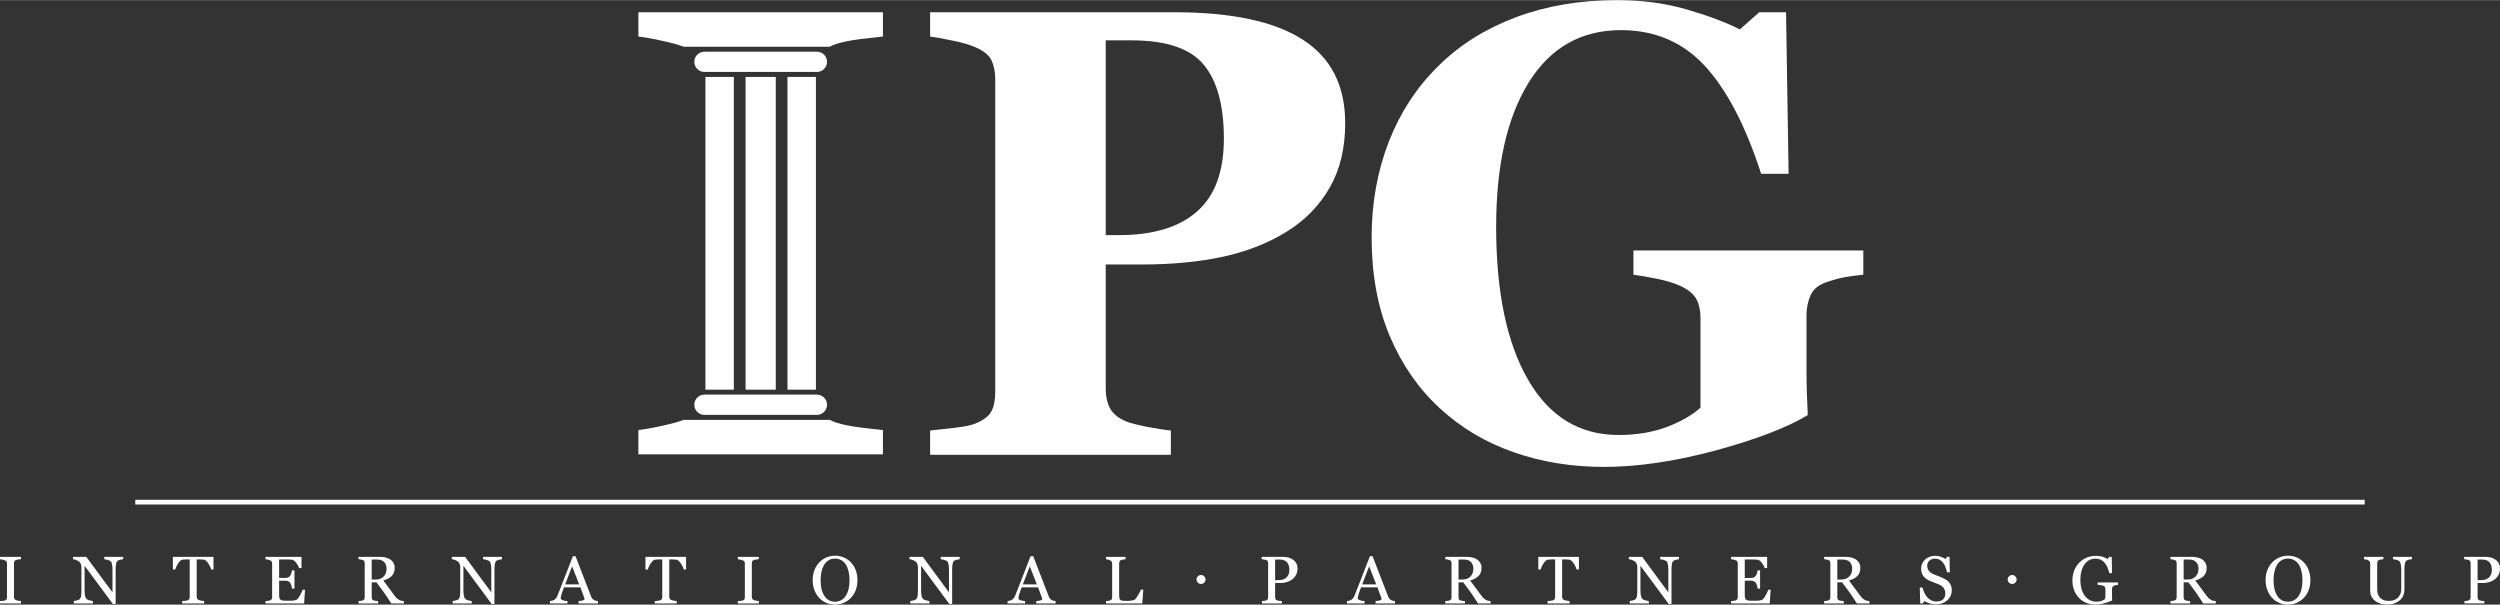 <?xml version="1.0" encoding="UTF-8"?> <svg xmlns="http://www.w3.org/2000/svg" xmlns:xlink="http://www.w3.org/1999/xlink" xmlns:xodm="http://www.corel.com/coreldraw/odm/2003" xml:space="preserve" width="1571px" height="380px" version="1.1" style="shape-rendering:geometricPrecision; text-rendering:geometricPrecision; image-rendering:optimizeQuality; fill-rule:evenodd; clip-rule:evenodd" viewBox="0 0 1571.01 379.84"><rect x="0" y="0" width="1571.01" height="379.84" fill="#333333" stroke="none"/> <defs> <style type="text/css"> .str0 {stroke:white;stroke-width:2.95;stroke-miterlimit:22.926} .fil2 {fill:none} .fil1 {fill:white} .fil0 {fill:white;fill-rule:nonzero} </style> </defs> <g id="Layer_x0020_1">  <g id="_2426039056272"> <path class="fil0" d="M845.32 77.24c0,15.72 -3.21,29.23 -9.7,40.53 -6.48,11.31 -15.38,20.47 -26.81,27.56 -11.77,7.36 -25.22,12.64 -40.27,15.91 -15.11,3.28 -32.1,4.89 -50.96,4.89l-22.74 0 0 78.11c0,4.68 0.87,8.76 2.68,12.24 1.81,3.41 5.22,6.22 10.23,8.29 2.68,1.07 6.96,2.14 12.91,3.35 5.95,1.13 11.03,1.94 15.11,2.34l0 15.25 -151.28 0 0 -15.25c3.81,-0.4 8.83,-0.94 15.18,-1.67 6.29,-0.74 10.64,-1.61 13.18,-2.68 5.08,-2.07 8.49,-4.61 10.1,-7.62 1.67,-3.01 2.47,-7.16 2.47,-12.51l0 -196.22c0,-4.62 -0.8,-8.56 -2.34,-11.91 -1.6,-3.34 -5.01,-6.08 -10.23,-8.29 -3.68,-1.61 -8.56,-3.01 -14.65,-4.21 -6.15,-1.27 -10.7,-2.08 -13.71,-2.48l0 -15.25 153.56 0c35.98,0 62.8,5.76 80.59,17.19 17.79,11.44 26.68,28.89 26.68,52.43zm-76.24 9.9c0,-20.93 -4.21,-36.51 -12.71,-46.61 -8.42,-10.17 -23.54,-15.25 -45.21,-15.25l-16.32 0 0 122.39 8.3 0c21.53,0 37.85,-4.95 49.09,-14.85 11.23,-9.9 16.85,-25.08 16.85,-45.68z"></path> <path class="fil0" d="M1170.92 172.55c-4.08,0.4 -7.63,0.87 -10.77,1.4 -3.14,0.47 -7.09,1.54 -11.77,3.08 -5.42,1.74 -8.89,4.55 -10.63,8.43 -1.67,3.94 -2.54,8.09 -2.54,12.37l0 32.37c0,6.55 0.06,11.77 0.2,15.78 0.13,4.01 0.33,8.9 0.6,14.78 -13.04,7.89 -32.37,15.25 -57.85,22.21 -25.55,6.88 -48.96,10.36 -70.36,10.36 -20.13,0 -38.99,-3.08 -56.58,-9.23 -17.65,-6.15 -33.1,-15.31 -46.41,-27.62 -13.31,-12.17 -23.81,-27.29 -31.44,-45.28 -7.62,-18.05 -11.43,-38.72 -11.43,-61.99 0,-21.67 3.61,-41.74 10.77,-60.19 7.22,-18.46 17.58,-34.31 31.16,-47.62 13.31,-13.24 29.56,-23.41 48.69,-30.63 19.13,-7.16 40.33,-10.77 63.6,-10.77 15.79,0 30.43,1.94 43.87,5.88 13.45,3.88 24.55,8.1 33.31,12.51l12.17 -10.77 16.85 0 1.61 101.53 -17.25 0c-9.9,-30.57 -21.81,-53.24 -35.65,-68.09 -13.78,-14.78 -31.3,-22.2 -52.43,-22.2 -25.02,0 -44.35,10.97 -57.99,32.9 -13.64,22.01 -20.46,52.24 -20.46,90.76 0,40.93 6.68,72.9 20.06,96.04 13.38,23.14 32.3,34.71 56.85,34.71 11.5,0 21.73,-1.74 30.63,-5.15 8.96,-3.48 15.92,-7.49 20.86,-12.04l0 -56.38c0,-4.68 -0.86,-8.63 -2.54,-11.77 -1.74,-3.21 -5.08,-6.02 -10.16,-8.36 -3.95,-1.81 -8.83,-3.28 -14.72,-4.48 -5.88,-1.21 -10.76,-2.01 -14.71,-2.54l0 -15.25 144.46 0 0 15.25z"></path> <path class="fil1" d="M442.67 32.4l70.67 0c3.51,0 6.37,2.86 6.37,6.37l0 0c0,3.5 -2.86,6.37 -6.37,6.37l-70.67 0c-3.5,0 -6.37,-2.87 -6.37,-6.37l0 0c0,-3.51 2.87,-6.37 6.37,-6.37zm0 228.24l70.67 0c3.51,0 6.37,-2.87 6.37,-6.37l0 0c0,-3.51 -2.86,-6.37 -6.37,-6.37l-70.67 0c-3.5,0 -6.37,2.86 -6.37,6.37l0 0c0,3.5 2.87,6.37 6.37,6.37zm0.63 -114.12l0 -96.76c0,-0.51 -0.01,-1.01 -0.04,-1.5l17.89 0 0 98.26 0 98.26 -17.89 0c0.03,-0.5 0.04,-1 0.04,-1.5l0 -96.76zm25.22 98.26l18.98 0 0 -98.26 0 -98.26 -18.98 0 0 98.26 0 98.26zm26.34 0l17.86 0 0 -98.26 0 -98.26 -17.86 0 0 98.26 0 98.26zm-65.25 18.98c-3.03,1.17 -7.25,2.35 -12.66,3.53 -6.09,1.4 -11.37,2.34 -15.79,2.87l0 15.25 153.69 0 0 -15.25c-3.88,-0.4 -8.76,-0.93 -14.64,-1.67 -5.82,-0.73 -10.77,-1.74 -14.79,-3.01 -1.46,-0.5 -2.79,-1.07 -3.97,-1.72l-91.84 0zm0 -234.48c-3.03,-1.18 -7.25,-2.36 -12.66,-3.53 -6.09,-1.41 -11.37,-2.34 -15.79,-2.88l0 -15.25 153.69 0 0 15.25c-3.88,0.4 -8.76,0.94 -14.64,1.67 -5.82,0.74 -10.77,1.74 -14.79,3.01 -1.46,0.51 -2.79,1.08 -3.97,1.73l-91.84 0z"></path> </g> <g id="_2426039055504"> <path class="fil0" d="M13.18 379.12l-13.18 0 0 -1.48c0.37,-0.02 0.91,-0.07 1.61,-0.12 0.7,-0.05 1.19,-0.14 1.48,-0.25 0.46,-0.18 0.79,-0.42 0.99,-0.73 0.21,-0.31 0.31,-0.74 0.31,-1.29l0 -21.19c0,-0.48 -0.07,-0.88 -0.22,-1.2 -0.16,-0.32 -0.51,-0.59 -1.08,-0.82 -0.41,-0.16 -0.93,-0.31 -1.56,-0.45 -0.62,-0.15 -1.13,-0.24 -1.53,-0.27l0 -1.47 13.18 0 0 1.47c-0.43,0.02 -0.94,0.07 -1.53,0.16 -0.59,0.09 -1.1,0.2 -1.54,0.34 -0.53,0.17 -0.88,0.43 -1.06,0.8 -0.17,0.37 -0.26,0.79 -0.26,1.24l0 21.16c0,0.46 0.1,0.86 0.29,1.21 0.21,0.35 0.55,0.63 1.03,0.84 0.29,0.11 0.75,0.23 1.41,0.35 0.65,0.14 1.21,0.21 1.66,0.22l0 1.48zm64.22 -27.8c-0.38,0.02 -0.97,0.13 -1.77,0.34 -0.79,0.2 -1.36,0.41 -1.71,0.64 -0.49,0.34 -0.82,1 -0.99,1.98 -0.17,0.97 -0.26,2.21 -0.26,3.71l0 21.43 -1.78 0 -17.74 -23.96 0 15.09c0,1.69 0.11,2.99 0.33,3.9 0.21,0.91 0.54,1.55 0.98,1.93 0.31,0.31 0.97,0.59 1.97,0.85 0.99,0.27 1.65,0.4 1.96,0.41l0 1.48 -12 0 0 -1.48c0.38,-0.02 1,-0.16 1.88,-0.4 0.88,-0.24 1.43,-0.46 1.65,-0.65 0.47,-0.38 0.8,-0.97 0.98,-1.76 0.18,-0.79 0.27,-2.14 0.27,-4.05l0 -14.41c0,-0.63 -0.11,-1.26 -0.33,-1.89 -0.22,-0.63 -0.52,-1.12 -0.89,-1.47 -0.49,-0.45 -1.16,-0.84 -2.01,-1.16 -0.85,-0.32 -1.53,-0.5 -2.05,-0.53l0 -1.47 8.34 0 16.46 22.3 0 -13.9c0,-1.71 -0.12,-3.02 -0.33,-3.93 -0.22,-0.91 -0.54,-1.52 -0.95,-1.82 -0.39,-0.26 -1.01,-0.51 -1.89,-0.77 -0.87,-0.24 -1.54,-0.38 -1.99,-0.41l0 -1.47 11.87 0 0 1.47zm56.77 6.47l-1.44 0c-0.12,-0.49 -0.34,-1.09 -0.67,-1.77 -0.32,-0.67 -0.68,-1.32 -1.08,-1.93 -0.42,-0.63 -0.87,-1.18 -1.35,-1.66 -0.5,-0.47 -0.97,-0.75 -1.42,-0.82 -0.43,-0.05 -0.96,-0.09 -1.61,-0.12 -0.65,-0.02 -1.25,-0.04 -1.8,-0.04l-1.19 0 0 23.41c0,0.45 0.1,0.87 0.29,1.25 0.19,0.38 0.52,0.67 1,0.87 0.25,0.1 0.77,0.23 1.56,0.4 0.79,0.16 1.4,0.25 1.84,0.26l0 1.48 -13.82 0 0 -1.48c0.39,-0.02 0.97,-0.08 1.77,-0.16 0.79,-0.08 1.34,-0.19 1.64,-0.31 0.46,-0.18 0.79,-0.43 1.01,-0.77 0.21,-0.34 0.31,-0.79 0.31,-1.35l0 -23.6 -1.19 0c-0.43,0 -0.96,0.01 -1.6,0.03 -0.63,0.02 -1.23,0.07 -1.81,0.13 -0.45,0.06 -0.92,0.33 -1.42,0.82 -0.48,0.49 -0.93,1.04 -1.35,1.66 -0.41,0.62 -0.77,1.28 -1.09,1.97 -0.32,0.7 -0.54,1.27 -0.66,1.73l-1.44 0 0 -7.94 25.52 0 0 7.94zm57.5 12.71l-0.55 8.62 -24.29 0 0 -1.48c0.42,-0.02 0.97,-0.08 1.66,-0.17 0.69,-0.09 1.14,-0.19 1.34,-0.28 0.44,-0.21 0.75,-0.48 0.92,-0.81 0.18,-0.32 0.26,-0.74 0.26,-1.25l0 -21.02c0,-0.45 -0.07,-0.86 -0.22,-1.21 -0.16,-0.35 -0.47,-0.63 -0.96,-0.86 -0.37,-0.17 -0.87,-0.33 -1.5,-0.47 -0.63,-0.13 -1.12,-0.22 -1.5,-0.25l0 -1.47 22.65 0 0 7.05 -1.57 0c-0.27,-1.04 -0.86,-2.15 -1.78,-3.32 -0.91,-1.17 -1.77,-1.81 -2.6,-1.92 -0.43,-0.05 -0.93,-0.1 -1.52,-0.12 -0.59,-0.03 -1.26,-0.05 -2.02,-0.05l-4.58 0 0 11.62 3.29 0c1.05,0 1.82,-0.1 2.31,-0.29 0.48,-0.21 0.9,-0.54 1.28,-1 0.3,-0.41 0.55,-0.93 0.76,-1.6 0.22,-0.66 0.36,-1.29 0.43,-1.88l1.56 0 0 11.45 -1.56 0c-0.06,-0.67 -0.21,-1.36 -0.45,-2.1 -0.24,-0.73 -0.48,-1.26 -0.74,-1.59 -0.43,-0.54 -0.91,-0.88 -1.45,-1.05 -0.55,-0.16 -1.26,-0.25 -2.14,-0.25l-3.29 0 0 8.78c0,0.88 0.06,1.57 0.18,2.08 0.13,0.5 0.37,0.89 0.73,1.15 0.35,0.26 0.84,0.43 1.45,0.51 0.62,0.08 1.5,0.11 2.64,0.11 0.45,0 1.05,0 1.79,0 0.74,0 1.37,-0.03 1.88,-0.08 0.52,-0.06 1.06,-0.16 1.62,-0.3 0.55,-0.15 0.94,-0.34 1.18,-0.59 0.63,-0.65 1.29,-1.65 1.98,-3 0.7,-1.34 1.14,-2.32 1.33,-2.96l1.48 0zm62.1 8.62l-7.89 0c-1.74,-2.74 -3.32,-5.1 -4.73,-7.1 -1.41,-1.99 -2.94,-4.04 -4.58,-6.16l-2.99 0 0 9.27c0,0.48 0.07,0.9 0.22,1.27 0.16,0.36 0.47,0.64 0.97,0.83 0.25,0.1 0.68,0.19 1.3,0.27 0.61,0.08 1.14,0.13 1.56,0.14l0 1.48 -12.33 0 0 -1.48c0.33,-0.02 0.8,-0.07 1.42,-0.14 0.62,-0.07 1.05,-0.16 1.29,-0.27 0.42,-0.18 0.71,-0.44 0.9,-0.78 0.18,-0.35 0.27,-0.79 0.27,-1.32l0 -21.14c0,-0.49 -0.07,-0.91 -0.2,-1.29 -0.14,-0.37 -0.46,-0.65 -0.97,-0.84 -0.34,-0.12 -0.78,-0.24 -1.32,-0.34 -0.55,-0.1 -1.02,-0.17 -1.39,-0.2l0 -1.47 13.49 0c1.23,0 2.4,0.12 3.48,0.38 1.09,0.25 2.07,0.66 2.95,1.23 0.85,0.55 1.54,1.27 2.04,2.15 0.51,0.89 0.76,1.96 0.76,3.21 0,1.13 -0.17,2.12 -0.51,2.99 -0.35,0.86 -0.86,1.62 -1.53,2.25 -0.62,0.59 -1.36,1.11 -2.23,1.54 -0.87,0.43 -1.83,0.8 -2.87,1.1 1.44,1.91 2.64,3.52 3.59,4.83 0.96,1.31 2.13,2.9 3.52,4.76 0.61,0.83 1.15,1.44 1.65,1.83 0.48,0.38 0.97,0.71 1.45,0.95 0.35,0.18 0.8,0.31 1.34,0.41 0.54,0.09 0.98,0.15 1.34,0.16l0 1.48zm-10.86 -21.82c0,-1.76 -0.51,-3.17 -1.53,-4.21 -1.01,-1.03 -2.45,-1.55 -4.3,-1.55l-3.5 0 0 12.54 2.69 0c1.9,0 3.48,-0.6 4.75,-1.82 1.26,-1.22 1.89,-2.87 1.89,-4.96zm72.55 -5.98c-0.39,0.02 -0.98,0.13 -1.77,0.34 -0.8,0.2 -1.37,0.41 -1.71,0.64 -0.5,0.34 -0.83,1 -1,1.98 -0.17,0.97 -0.26,2.21 -0.26,3.71l0 21.43 -1.78 0 -17.73 -23.96 0 15.09c0,1.69 0.1,2.99 0.32,3.9 0.21,0.91 0.54,1.55 0.98,1.93 0.32,0.31 0.98,0.59 1.97,0.85 0.99,0.27 1.65,0.4 1.97,0.41l0 1.48 -12 0 0 -1.48c0.37,-0.02 0.99,-0.16 1.87,-0.4 0.88,-0.24 1.43,-0.46 1.65,-0.65 0.48,-0.38 0.81,-0.97 0.98,-1.76 0.18,-0.79 0.27,-2.14 0.27,-4.05l0 -14.41c0,-0.63 -0.11,-1.26 -0.33,-1.89 -0.22,-0.63 -0.51,-1.12 -0.89,-1.47 -0.49,-0.45 -1.16,-0.84 -2,-1.16 -0.86,-0.32 -1.54,-0.5 -2.06,-0.53l0 -1.47 8.34 0 16.46 22.3 0 -13.9c0,-1.71 -0.11,-3.02 -0.33,-3.93 -0.22,-0.91 -0.54,-1.52 -0.95,-1.82 -0.38,-0.26 -1.01,-0.51 -1.88,-0.77 -0.88,-0.24 -1.54,-0.38 -2,-0.41l0 -1.47 11.88 0 0 1.47zm60.27 27.8l-12.17 0 0 -1.48c1.08,-0.07 1.96,-0.2 2.68,-0.41 0.7,-0.21 1.05,-0.46 1.05,-0.76 0,-0.13 -0.01,-0.28 -0.03,-0.45 -0.03,-0.19 -0.07,-0.34 -0.13,-0.48l-2.42 -6.56 -10.27 0c-0.39,0.97 -0.7,1.81 -0.95,2.52 -0.24,0.71 -0.46,1.37 -0.65,1.98 -0.17,0.59 -0.3,1.07 -0.37,1.44 -0.07,0.37 -0.1,0.68 -0.1,0.91 0,0.55 0.43,0.98 1.3,1.28 0.86,0.3 1.84,0.48 2.93,0.53l0 1.48 -11.04 0 0 -1.48c0.36,-0.02 0.81,-0.1 1.35,-0.24 0.53,-0.12 0.97,-0.3 1.32,-0.52 0.54,-0.37 0.97,-0.76 1.28,-1.17 0.3,-0.4 0.6,-0.96 0.88,-1.68 1.48,-3.67 3.09,-7.79 4.87,-12.38 1.77,-4.57 3.36,-8.65 4.75,-12.23l1.65 0 9.76 25.25c0.2,0.54 0.43,0.97 0.7,1.3 0.26,0.34 0.62,0.65 1.09,0.97 0.31,0.2 0.73,0.36 1.24,0.48 0.51,0.14 0.93,0.21 1.28,0.22l0 1.48zm-11.77 -11.95l-4.44 -11.37 -4.37 11.37 8.81 0zm67.17 -9.38l-1.44 0c-0.13,-0.49 -0.34,-1.09 -0.67,-1.77 -0.32,-0.67 -0.68,-1.32 -1.08,-1.93 -0.42,-0.63 -0.87,-1.18 -1.35,-1.66 -0.5,-0.47 -0.97,-0.75 -1.42,-0.82 -0.43,-0.05 -0.96,-0.09 -1.61,-0.12 -0.65,-0.02 -1.25,-0.04 -1.8,-0.04l-1.19 0 0 23.41c0,0.45 0.09,0.87 0.28,1.25 0.19,0.38 0.53,0.67 1.01,0.87 0.25,0.1 0.77,0.23 1.56,0.4 0.79,0.16 1.4,0.25 1.84,0.26l0 1.48 -13.82 0 0 -1.48c0.39,-0.02 0.97,-0.08 1.77,-0.16 0.79,-0.08 1.34,-0.19 1.64,-0.31 0.46,-0.18 0.79,-0.43 1.01,-0.77 0.21,-0.34 0.31,-0.79 0.31,-1.35l0 -23.6 -1.2 0c-0.42,0 -0.95,0.01 -1.59,0.03 -0.63,0.02 -1.24,0.07 -1.81,0.13 -0.45,0.06 -0.93,0.33 -1.42,0.82 -0.48,0.49 -0.94,1.04 -1.35,1.66 -0.41,0.62 -0.77,1.28 -1.09,1.97 -0.32,0.7 -0.54,1.27 -0.66,1.73l-1.44 0 0 -7.94 25.52 0 0 7.94zm45.72 21.33l-13.19 0 0 -1.48c0.38,-0.02 0.91,-0.07 1.62,-0.12 0.69,-0.05 1.19,-0.14 1.48,-0.25 0.45,-0.18 0.78,-0.42 0.99,-0.73 0.2,-0.31 0.31,-0.74 0.31,-1.29l0 -21.19c0,-0.48 -0.08,-0.88 -0.23,-1.2 -0.15,-0.32 -0.5,-0.59 -1.07,-0.82 -0.41,-0.16 -0.93,-0.31 -1.56,-0.45 -0.63,-0.15 -1.13,-0.24 -1.54,-0.27l0 -1.47 13.19 0 0 1.47c-0.43,0.02 -0.94,0.07 -1.53,0.16 -0.59,0.09 -1.11,0.2 -1.54,0.34 -0.53,0.17 -0.88,0.43 -1.06,0.8 -0.18,0.37 -0.27,0.79 -0.27,1.24l0 21.16c0,0.46 0.1,0.86 0.3,1.21 0.2,0.35 0.54,0.63 1.03,0.84 0.28,0.11 0.75,0.23 1.4,0.35 0.66,0.14 1.21,0.21 1.67,0.22l0 1.48zm57.85 -25.82c1.3,1.35 2.3,2.97 3.04,4.88 0.72,1.91 1.09,4.02 1.09,6.33 0,2.33 -0.38,4.44 -1.11,6.35 -0.75,1.9 -1.78,3.52 -3.1,4.85 -1.28,1.32 -2.76,2.34 -4.45,3.05 -1.7,0.72 -3.49,1.08 -5.41,1.08 -2.03,0 -3.91,-0.38 -5.64,-1.15 -1.72,-0.76 -3.21,-1.82 -4.45,-3.19 -1.23,-1.34 -2.21,-2.95 -2.91,-4.86 -0.72,-1.91 -1.07,-3.95 -1.07,-6.13 0,-2.38 0.38,-4.5 1.12,-6.37 0.74,-1.87 1.76,-3.48 3.07,-4.84 1.29,-1.35 2.8,-2.38 4.51,-3.1 1.71,-0.71 3.5,-1.07 5.37,-1.07 1.94,0 3.77,0.36 5.49,1.09 1.71,0.73 3.2,1.76 4.45,3.08zm-3.07 20.8c0.78,-1.27 1.33,-2.68 1.69,-4.27 0.35,-1.59 0.52,-3.35 0.52,-5.32 0,-2.01 -0.19,-3.86 -0.59,-5.54 -0.39,-1.68 -0.96,-3.12 -1.72,-4.3 -0.76,-1.18 -1.71,-2.09 -2.85,-2.74 -1.14,-0.65 -2.45,-0.99 -3.92,-0.99 -1.65,0 -3.06,0.38 -4.21,1.15 -1.15,0.75 -2.1,1.76 -2.83,3.04 -0.68,1.21 -1.2,2.63 -1.54,4.26 -0.33,1.62 -0.5,3.33 -0.5,5.12 0,1.99 0.17,3.78 0.53,5.38 0.36,1.61 0.92,3.02 1.7,4.27 0.74,1.21 1.68,2.16 2.8,2.84 1.14,0.69 2.48,1.02 4.05,1.02 1.47,0 2.8,-0.34 3.99,-1.03 1.18,-0.69 2.14,-1.66 2.88,-2.89zm71.44 -22.78c-0.39,0.02 -0.97,0.13 -1.77,0.34 -0.79,0.2 -1.36,0.41 -1.71,0.64 -0.49,0.34 -0.82,1 -0.99,1.98 -0.18,0.97 -0.26,2.21 -0.26,3.71l0 21.43 -1.78 0 -17.74 -23.96 0 15.09c0,1.69 0.11,2.99 0.33,3.9 0.21,0.91 0.54,1.55 0.98,1.93 0.31,0.31 0.97,0.59 1.97,0.85 0.99,0.27 1.64,0.4 1.96,0.41l0 1.48 -12 0 0 -1.48c0.38,-0.02 1,-0.16 1.88,-0.4 0.88,-0.24 1.43,-0.46 1.64,-0.65 0.48,-0.38 0.81,-0.97 0.99,-1.76 0.17,-0.79 0.27,-2.14 0.27,-4.05l0 -14.41c0,-0.63 -0.12,-1.26 -0.33,-1.89 -0.22,-0.63 -0.52,-1.12 -0.89,-1.47 -0.49,-0.45 -1.16,-0.84 -2.01,-1.16 -0.85,-0.32 -1.53,-0.5 -2.05,-0.53l0 -1.47 8.34 0 16.45 22.3 0 -13.9c0,-1.71 -0.11,-3.02 -0.33,-3.93 -0.21,-0.91 -0.53,-1.52 -0.94,-1.82 -0.39,-0.26 -1.01,-0.51 -1.89,-0.77 -0.87,-0.24 -1.54,-0.38 -1.99,-0.41l0 -1.47 11.87 0 0 1.47zm60.27 27.8l-12.16 0 0 -1.48c1.07,-0.07 1.96,-0.2 2.67,-0.41 0.71,-0.21 1.06,-0.46 1.06,-0.76 0,-0.13 -0.01,-0.28 -0.04,-0.45 -0.03,-0.19 -0.07,-0.34 -0.12,-0.48l-2.43 -6.56 -10.27 0c-0.39,0.97 -0.7,1.81 -0.94,2.52 -0.24,0.71 -0.46,1.37 -0.65,1.98 -0.18,0.59 -0.3,1.07 -0.37,1.44 -0.07,0.37 -0.11,0.68 -0.11,0.91 0,0.55 0.44,0.98 1.3,1.28 0.87,0.3 1.85,0.48 2.93,0.53l0 1.48 -11.03 0 0 -1.48c0.36,-0.02 0.8,-0.1 1.34,-0.24 0.54,-0.12 0.98,-0.3 1.32,-0.52 0.55,-0.37 0.98,-0.76 1.28,-1.17 0.31,-0.4 0.6,-0.96 0.89,-1.68 1.47,-3.67 3.09,-7.79 4.86,-12.38 1.78,-4.57 3.36,-8.65 4.75,-12.23l1.66 0 9.75 25.25c0.21,0.54 0.44,0.97 0.7,1.3 0.26,0.34 0.63,0.65 1.1,0.97 0.31,0.2 0.73,0.36 1.23,0.48 0.52,0.14 0.94,0.21 1.28,0.22l0 1.48zm-11.76 -11.95l-4.45 -11.37 -4.37 11.37 8.82 0zm66.87 3.25l-0.62 8.7 -22.83 0 0 -1.48c0.33,-0.02 0.8,-0.07 1.42,-0.14 0.62,-0.07 1.06,-0.16 1.3,-0.27 0.41,-0.18 0.71,-0.44 0.89,-0.78 0.19,-0.35 0.28,-0.79 0.28,-1.32l0 -20.94c0,-0.47 -0.08,-0.88 -0.24,-1.24 -0.16,-0.35 -0.47,-0.64 -0.93,-0.86 -0.31,-0.17 -0.75,-0.33 -1.32,-0.48 -0.56,-0.17 -1.03,-0.26 -1.4,-0.29l0 -1.47 12.34 0 0 1.47c-0.39,0.02 -0.89,0.09 -1.5,0.21 -0.62,0.13 -1.06,0.23 -1.34,0.33 -0.47,0.17 -0.79,0.45 -0.96,0.84 -0.17,0.41 -0.26,0.83 -0.26,1.29l0 19.65c0,0.91 0.04,1.61 0.13,2.12 0.1,0.5 0.3,0.88 0.63,1.16 0.32,0.25 0.79,0.41 1.41,0.48 0.63,0.08 1.5,0.12 2.63,0.12 0.5,0 1.03,-0.02 1.58,-0.05 0.55,-0.02 1.07,-0.08 1.56,-0.16 0.49,-0.08 0.93,-0.19 1.33,-0.34 0.4,-0.14 0.71,-0.33 0.9,-0.54 0.56,-0.64 1.22,-1.6 1.96,-2.88 0.75,-1.29 1.27,-2.33 1.56,-3.13l1.48 0zm96.91 -13.35c0,1.53 -0.29,2.88 -0.89,4.06 -0.6,1.18 -1.43,2.15 -2.49,2.92 -1.04,0.77 -2.19,1.34 -3.43,1.69 -1.26,0.36 -2.58,0.54 -3.98,0.54l-3.28 0 0 8.85c0,0.49 0.08,0.9 0.24,1.27 0.16,0.36 0.49,0.64 0.99,0.83 0.25,0.1 0.68,0.19 1.31,0.27 0.63,0.08 1.21,0.13 1.73,0.14l0 1.48 -12.55 0 0 -1.48c0.34,-0.02 0.81,-0.07 1.43,-0.14 0.62,-0.07 1.05,-0.16 1.29,-0.27 0.42,-0.18 0.71,-0.44 0.9,-0.78 0.18,-0.35 0.27,-0.79 0.27,-1.32l0 -21.11c0,-0.48 -0.07,-0.91 -0.2,-1.29 -0.14,-0.39 -0.47,-0.68 -0.97,-0.87 -0.53,-0.18 -1.04,-0.3 -1.55,-0.38 -0.53,-0.08 -0.96,-0.13 -1.34,-0.16l0 -1.47 13.36 0c2.71,0 4.92,0.65 6.62,1.97 1.7,1.31 2.54,3.06 2.54,5.25zm-6.26 4.98c0.47,-0.66 0.77,-1.34 0.92,-2.05 0.15,-0.71 0.23,-1.35 0.23,-1.91 0,-0.78 -0.09,-1.58 -0.27,-2.39 -0.19,-0.81 -0.51,-1.52 -0.96,-2.12 -0.49,-0.65 -1.11,-1.15 -1.9,-1.51 -0.78,-0.36 -1.76,-0.53 -2.92,-0.53l-2.91 0 0 12.92 2.1 0c1.49,0 2.69,-0.23 3.61,-0.69 0.93,-0.46 1.63,-1.03 2.1,-1.72zm67.49 17.07l-12.17 0 0 -1.48c1.08,-0.07 1.97,-0.2 2.68,-0.41 0.7,-0.21 1.06,-0.46 1.06,-0.76 0,-0.13 -0.01,-0.28 -0.04,-0.45 -0.03,-0.19 -0.07,-0.34 -0.13,-0.48l-2.42 -6.56 -10.27 0c-0.39,0.97 -0.7,1.81 -0.94,2.52 -0.24,0.71 -0.46,1.37 -0.65,1.98 -0.18,0.59 -0.3,1.07 -0.38,1.44 -0.07,0.37 -0.1,0.68 -0.1,0.91 0,0.55 0.44,0.98 1.3,1.28 0.87,0.3 1.85,0.48 2.93,0.53l0 1.48 -11.03 0 0 -1.48c0.36,-0.02 0.8,-0.1 1.34,-0.24 0.54,-0.12 0.97,-0.3 1.32,-0.52 0.55,-0.37 0.98,-0.76 1.28,-1.17 0.3,-0.4 0.6,-0.96 0.89,-1.68 1.47,-3.67 3.09,-7.79 4.86,-12.38 1.78,-4.57 3.36,-8.65 4.75,-12.23l1.65 0 9.76 25.25c0.21,0.54 0.44,0.97 0.7,1.3 0.26,0.34 0.63,0.65 1.1,0.97 0.31,0.2 0.72,0.36 1.23,0.48 0.51,0.14 0.94,0.21 1.28,0.22l0 1.48zm-11.76 -11.95l-4.45 -11.37 -4.37 11.37 8.82 0zm71.89 11.95l-7.88 0c-1.75,-2.74 -3.33,-5.1 -4.73,-7.1 -1.41,-1.99 -2.94,-4.04 -4.59,-6.16l-2.99 0 0 9.27c0,0.48 0.08,0.9 0.22,1.27 0.16,0.36 0.48,0.64 0.98,0.83 0.24,0.1 0.67,0.19 1.29,0.27 0.61,0.08 1.14,0.13 1.56,0.14l0 1.48 -12.33 0 0 -1.48c0.33,-0.02 0.8,-0.07 1.42,-0.14 0.62,-0.07 1.06,-0.16 1.3,-0.27 0.41,-0.18 0.71,-0.44 0.89,-0.78 0.18,-0.35 0.28,-0.79 0.28,-1.32l0 -21.14c0,-0.49 -0.08,-0.91 -0.21,-1.29 -0.13,-0.37 -0.46,-0.65 -0.96,-0.84 -0.34,-0.12 -0.78,-0.24 -1.33,-0.34 -0.55,-0.1 -1.01,-0.17 -1.39,-0.2l0 -1.47 13.5 0c1.23,0 2.39,0.12 3.48,0.38 1.09,0.25 2.06,0.66 2.94,1.23 0.86,0.55 1.54,1.27 2.05,2.15 0.5,0.89 0.76,1.96 0.76,3.21 0,1.13 -0.17,2.12 -0.52,2.99 -0.34,0.86 -0.86,1.62 -1.52,2.25 -0.62,0.59 -1.37,1.11 -2.24,1.54 -0.86,0.43 -1.82,0.8 -2.87,1.1 1.44,1.91 2.65,3.52 3.6,4.83 0.96,1.31 2.13,2.9 3.52,4.76 0.6,0.83 1.15,1.44 1.64,1.83 0.49,0.38 0.97,0.71 1.45,0.95 0.36,0.18 0.8,0.31 1.34,0.41 0.54,0.09 0.98,0.15 1.34,0.16l0 1.48zm-10.85 -21.82c0,-1.76 -0.51,-3.17 -1.53,-4.21 -1.02,-1.03 -2.45,-1.55 -4.3,-1.55l-3.51 0 0 12.54 2.7 0c1.9,0 3.47,-0.6 4.74,-1.82 1.26,-1.22 1.9,-2.87 1.9,-4.96zm66.33 0.49l-1.44 0c-0.12,-0.49 -0.34,-1.09 -0.66,-1.77 -0.33,-0.67 -0.69,-1.32 -1.09,-1.93 -0.42,-0.63 -0.87,-1.18 -1.35,-1.66 -0.49,-0.47 -0.97,-0.75 -1.42,-0.82 -0.43,-0.05 -0.96,-0.09 -1.61,-0.12 -0.65,-0.02 -1.25,-0.04 -1.79,-0.04l-1.2 0 0 23.41c0,0.45 0.1,0.87 0.29,1.25 0.19,0.38 0.53,0.67 1,0.87 0.25,0.1 0.77,0.23 1.56,0.4 0.79,0.16 1.4,0.25 1.84,0.26l0 1.48 -13.82 0 0 -1.48c0.39,-0.02 0.98,-0.08 1.77,-0.16 0.79,-0.08 1.34,-0.19 1.64,-0.31 0.46,-0.18 0.79,-0.43 1.01,-0.77 0.21,-0.34 0.32,-0.79 0.32,-1.35l0 -23.6 -1.2 0c-0.43,0 -0.96,0.01 -1.59,0.03 -0.64,0.02 -1.24,0.07 -1.82,0.13 -0.45,0.06 -0.92,0.33 -1.42,0.82 -0.48,0.49 -0.93,1.04 -1.35,1.66 -0.41,0.62 -0.77,1.28 -1.09,1.97 -0.32,0.7 -0.53,1.27 -0.66,1.73l-1.44 0 0 -7.94 25.52 0 0 7.94zm62.91 -6.47c-0.38,0.02 -0.97,0.13 -1.77,0.34 -0.79,0.2 -1.36,0.41 -1.71,0.64 -0.49,0.34 -0.82,1 -0.99,1.98 -0.18,0.97 -0.26,2.21 -0.26,3.71l0 21.43 -1.78 0 -17.74 -23.96 0 15.09c0,1.69 0.11,2.99 0.33,3.9 0.21,0.91 0.54,1.55 0.98,1.93 0.31,0.31 0.97,0.59 1.97,0.85 0.99,0.27 1.65,0.4 1.96,0.41l0 1.48 -12 0 0 -1.48c0.38,-0.02 1,-0.16 1.88,-0.4 0.88,-0.24 1.43,-0.46 1.64,-0.65 0.48,-0.38 0.81,-0.97 0.99,-1.76 0.18,-0.79 0.27,-2.14 0.27,-4.05l0 -14.41c0,-0.63 -0.11,-1.26 -0.33,-1.89 -0.22,-0.63 -0.52,-1.12 -0.89,-1.47 -0.49,-0.45 -1.16,-0.84 -2.01,-1.16 -0.85,-0.32 -1.53,-0.5 -2.05,-0.53l0 -1.47 8.34 0 16.46 22.3 0 -13.9c0,-1.71 -0.12,-3.02 -0.34,-3.93 -0.21,-0.91 -0.53,-1.52 -0.94,-1.82 -0.39,-0.26 -1.01,-0.51 -1.89,-0.77 -0.87,-0.24 -1.54,-0.38 -1.99,-0.41l0 -1.47 11.87 0 0 1.47zm57.57 19.18l-0.56 8.62 -24.28 0 0 -1.48c0.41,-0.02 0.96,-0.08 1.65,-0.17 0.69,-0.09 1.14,-0.19 1.35,-0.28 0.44,-0.21 0.75,-0.48 0.92,-0.81 0.18,-0.32 0.26,-0.74 0.26,-1.25l0 -21.02c0,-0.45 -0.08,-0.86 -0.22,-1.21 -0.16,-0.35 -0.48,-0.63 -0.96,-0.86 -0.37,-0.17 -0.87,-0.33 -1.5,-0.47 -0.63,-0.13 -1.13,-0.22 -1.5,-0.25l0 -1.47 22.64 0 0 7.05 -1.56 0c-0.27,-1.04 -0.87,-2.15 -1.78,-3.32 -0.91,-1.17 -1.78,-1.81 -2.6,-1.92 -0.43,-0.05 -0.94,-0.1 -1.52,-0.12 -0.59,-0.03 -1.26,-0.05 -2.02,-0.05l-4.58 0 0 11.62 3.28 0c1.05,0 1.83,-0.1 2.31,-0.29 0.49,-0.21 0.91,-0.54 1.28,-1 0.31,-0.41 0.56,-0.93 0.77,-1.6 0.21,-0.66 0.35,-1.29 0.42,-1.88l1.57 0 0 11.45 -1.57 0c-0.05,-0.67 -0.2,-1.36 -0.44,-2.1 -0.24,-0.73 -0.49,-1.26 -0.75,-1.59 -0.42,-0.54 -0.9,-0.88 -1.45,-1.05 -0.54,-0.16 -1.25,-0.25 -2.14,-0.25l-3.28 0 0 8.78c0,0.88 0.06,1.57 0.18,2.08 0.13,0.5 0.36,0.89 0.72,1.15 0.36,0.26 0.85,0.43 1.46,0.51 0.62,0.08 1.5,0.11 2.64,0.11 0.45,0 1.05,0 1.79,0 0.74,0 1.37,-0.03 1.87,-0.08 0.52,-0.06 1.07,-0.16 1.62,-0.3 0.56,-0.15 0.95,-0.34 1.18,-0.59 0.64,-0.65 1.3,-1.65 1.99,-3 0.7,-1.34 1.14,-2.32 1.33,-2.96l1.48 0zm62.1 8.62l-7.89 0c-1.75,-2.74 -3.32,-5.1 -4.73,-7.1 -1.41,-1.99 -2.94,-4.04 -4.59,-6.16l-2.99 0 0 9.27c0,0.48 0.08,0.9 0.23,1.27 0.15,0.36 0.47,0.64 0.97,0.83 0.25,0.1 0.67,0.19 1.29,0.27 0.62,0.08 1.15,0.13 1.57,0.14l0 1.48 -12.34 0 0 -1.48c0.33,-0.02 0.8,-0.07 1.42,-0.14 0.62,-0.07 1.06,-0.16 1.3,-0.27 0.41,-0.18 0.71,-0.44 0.89,-0.78 0.19,-0.35 0.28,-0.79 0.28,-1.32l0 -21.14c0,-0.49 -0.07,-0.91 -0.21,-1.29 -0.13,-0.37 -0.45,-0.65 -0.96,-0.84 -0.34,-0.12 -0.78,-0.24 -1.32,-0.34 -0.55,-0.1 -1.02,-0.17 -1.4,-0.2l0 -1.47 13.5 0c1.23,0 2.39,0.12 3.48,0.38 1.09,0.25 2.07,0.66 2.95,1.23 0.85,0.55 1.53,1.27 2.04,2.15 0.51,0.89 0.76,1.96 0.76,3.21 0,1.13 -0.17,2.12 -0.51,2.99 -0.35,0.86 -0.86,1.62 -1.53,2.25 -0.62,0.59 -1.37,1.11 -2.23,1.54 -0.87,0.43 -1.83,0.8 -2.88,1.1 1.45,1.91 2.65,3.52 3.6,4.83 0.96,1.31 2.13,2.9 3.52,4.76 0.61,0.83 1.15,1.44 1.64,1.83 0.49,0.38 0.97,0.71 1.45,0.95 0.36,0.18 0.81,0.31 1.35,0.41 0.53,0.09 0.98,0.15 1.34,0.16l0 1.48zm-10.86 -21.82c0,-1.76 -0.51,-3.17 -1.53,-4.21 -1.01,-1.03 -2.45,-1.55 -4.3,-1.55l-3.51 0 0 12.54 2.7 0c1.9,0 3.48,-0.6 4.74,-1.82 1.26,-1.22 1.9,-2.87 1.9,-4.96z"></path> <path class="fil0" d="M1224.68 365.68c0.62,0.69 1.07,1.44 1.37,2.26 0.3,0.82 0.44,1.77 0.44,2.86 0,2.58 -0.95,4.72 -2.86,6.39 -1.91,1.69 -4.28,2.52 -7.11,2.52 -1.31,0 -2.62,-0.2 -3.93,-0.61 -1.3,-0.41 -2.43,-0.91 -3.38,-1.48l-0.88 1.5 -1.65 0 -0.3 -10.01 1.69 0c0.35,1.23 0.75,2.35 1.21,3.34 0.46,1 1.07,1.93 1.82,2.79 0.72,0.81 1.55,1.46 2.51,1.94 0.95,0.48 2.06,0.72 3.33,0.72 0.94,0 1.77,-0.13 2.48,-0.38 0.71,-0.24 1.28,-0.59 1.72,-1.04 0.44,-0.46 0.76,-0.98 0.98,-1.6 0.21,-0.61 0.32,-1.31 0.32,-2.11 0,-1.16 -0.33,-2.25 -0.99,-3.26 -0.66,-1.01 -1.65,-1.77 -2.95,-2.29 -0.89,-0.36 -1.91,-0.76 -3.07,-1.19 -1.15,-0.43 -2.15,-0.84 -2.98,-1.23 -1.66,-0.75 -2.94,-1.72 -3.85,-2.92 -0.91,-1.21 -1.37,-2.78 -1.37,-4.72 0,-1.12 0.22,-2.15 0.68,-3.12 0.45,-0.96 1.1,-1.82 1.94,-2.58 0.79,-0.71 1.74,-1.28 2.82,-1.68 1.09,-0.41 2.22,-0.61 3.4,-0.61 1.35,0 2.55,0.21 3.62,0.63 1.06,0.41 2.04,0.9 2.92,1.45l0.84 -1.4 1.65 0 0.17 9.71 -1.69 0c-0.3,-1.11 -0.64,-2.17 -1.02,-3.19 -0.38,-1.02 -0.87,-1.94 -1.47,-2.76 -0.6,-0.8 -1.31,-1.44 -2.17,-1.91 -0.85,-0.47 -1.89,-0.71 -3.13,-0.71 -1.3,0 -2.41,0.41 -3.34,1.25 -0.92,0.84 -1.38,1.87 -1.38,3.07 0,1.27 0.3,2.31 0.89,3.14 0.59,0.83 1.45,1.51 2.58,2.05 1,0.48 1.98,0.9 2.95,1.24 0.98,0.36 1.91,0.74 2.82,1.13 0.83,0.36 1.62,0.77 2.38,1.22 0.76,0.46 1.42,0.99 1.99,1.59zm106.31 1.74c-0.33,0.04 -0.77,0.11 -1.32,0.2 -0.56,0.09 -1.01,0.22 -1.35,0.38 -0.41,0.21 -0.7,0.5 -0.88,0.88 -0.17,0.38 -0.25,0.82 -0.25,1.34l0 2.27c0,1.65 0.01,2.77 0.03,3.36 0.02,0.58 0.05,1.05 0.07,1.42 -1.83,0.83 -3.64,1.46 -5.46,1.91 -1.81,0.44 -3.59,0.66 -5.33,0.66 -1.87,0 -3.67,-0.35 -5.4,-1.06 -1.73,-0.69 -3.24,-1.69 -4.53,-2.99 -1.31,-1.31 -2.34,-2.9 -3.11,-4.77 -0.77,-1.87 -1.15,-3.97 -1.15,-6.27 0,-2.24 0.36,-4.31 1.09,-6.22 0.74,-1.9 1.79,-3.56 3.13,-4.96 1.3,-1.38 2.86,-2.45 4.66,-3.21 1.81,-0.77 3.74,-1.15 5.8,-1.15 1.65,0 3.08,0.2 4.31,0.6 1.21,0.39 2.29,0.87 3.23,1.44l0.84 -1.4 1.65 0 0.17 10.22 -1.69 0c-0.29,-1.13 -0.65,-2.23 -1.07,-3.32 -0.43,-1.09 -0.98,-2.07 -1.65,-2.93 -0.67,-0.86 -1.49,-1.55 -2.46,-2.07 -0.97,-0.51 -2.13,-0.76 -3.47,-0.76 -1.47,0 -2.79,0.3 -3.93,0.9 -1.16,0.6 -2.16,1.48 -3.01,2.67 -0.84,1.14 -1.49,2.57 -1.94,4.28 -0.45,1.7 -0.68,3.61 -0.68,5.71 0,1.86 0.23,3.62 0.67,5.26 0.44,1.65 1.1,3.07 1.95,4.27 0.85,1.23 1.92,2.19 3.19,2.89 1.27,0.7 2.72,1.05 4.34,1.05 1.21,0 2.31,-0.19 3.31,-0.56 1,-0.37 1.7,-0.77 2.12,-1.18 0.1,-0.72 0.16,-1.45 0.17,-2.18 0.01,-0.73 0.01,-1.36 0.01,-1.86l0 -1.62c0,-0.59 -0.08,-1.1 -0.24,-1.55 -0.16,-0.45 -0.49,-0.78 -0.98,-0.99 -0.46,-0.2 -1.07,-0.36 -1.85,-0.46 -0.78,-0.11 -1.39,-0.17 -1.83,-0.2l0 -1.48 12.84 0 0 1.48zm61.41 11.7l-7.88 0c-1.75,-2.74 -3.33,-5.1 -4.73,-7.1 -1.41,-1.99 -2.94,-4.04 -4.59,-6.16l-2.99 0 0 9.27c0,0.48 0.08,0.9 0.22,1.27 0.16,0.36 0.48,0.64 0.98,0.83 0.24,0.1 0.67,0.19 1.29,0.27 0.61,0.08 1.14,0.13 1.57,0.14l0 1.48 -12.34 0 0 -1.48c0.33,-0.02 0.8,-0.07 1.42,-0.14 0.62,-0.07 1.06,-0.16 1.3,-0.27 0.41,-0.18 0.71,-0.44 0.89,-0.78 0.19,-0.35 0.28,-0.79 0.28,-1.32l0 -21.14c0,-0.49 -0.07,-0.91 -0.21,-1.29 -0.13,-0.37 -0.46,-0.65 -0.96,-0.84 -0.34,-0.12 -0.78,-0.24 -1.33,-0.34 -0.55,-0.1 -1.01,-0.17 -1.39,-0.2l0 -1.47 13.5 0c1.23,0 2.39,0.12 3.48,0.38 1.09,0.25 2.07,0.66 2.95,1.23 0.85,0.55 1.53,1.27 2.04,2.15 0.5,0.89 0.76,1.96 0.76,3.21 0,1.13 -0.17,2.12 -0.52,2.99 -0.34,0.86 -0.86,1.62 -1.52,2.25 -0.62,0.59 -1.37,1.11 -2.24,1.54 -0.86,0.43 -1.82,0.8 -2.87,1.1 1.44,1.91 2.65,3.52 3.6,4.83 0.96,1.31 2.13,2.9 3.52,4.76 0.6,0.83 1.15,1.44 1.64,1.83 0.49,0.38 0.97,0.71 1.45,0.95 0.36,0.18 0.8,0.31 1.35,0.41 0.53,0.09 0.97,0.15 1.33,0.16l0 1.48zm-10.85 -21.82c0,-1.76 -0.51,-3.17 -1.53,-4.21 -1.02,-1.03 -2.45,-1.55 -4.3,-1.55l-3.51 0 0 12.54 2.7 0c1.9,0 3.47,-0.6 4.74,-1.82 1.26,-1.22 1.9,-2.87 1.9,-4.96zm66.18 -4c1.29,1.35 2.3,2.97 3.03,4.88 0.73,1.91 1.09,4.02 1.09,6.33 0,2.33 -0.37,4.44 -1.11,6.35 -0.75,1.9 -1.77,3.52 -3.1,4.85 -1.27,1.32 -2.76,2.34 -4.45,3.05 -1.7,0.72 -3.49,1.08 -5.41,1.08 -2.03,0 -3.91,-0.38 -5.64,-1.15 -1.72,-0.76 -3.21,-1.82 -4.45,-3.19 -1.23,-1.34 -2.21,-2.95 -2.91,-4.86 -0.71,-1.91 -1.06,-3.95 -1.06,-6.13 0,-2.38 0.37,-4.5 1.11,-6.37 0.75,-1.87 1.77,-3.48 3.08,-4.84 1.28,-1.35 2.79,-2.38 4.5,-3.1 1.71,-0.71 3.5,-1.07 5.37,-1.07 1.94,0 3.77,0.36 5.49,1.09 1.72,0.73 3.2,1.76 4.46,3.08zm-3.07 20.8c0.77,-1.27 1.33,-2.68 1.68,-4.27 0.35,-1.59 0.53,-3.35 0.53,-5.32 0,-2.01 -0.2,-3.86 -0.59,-5.54 -0.39,-1.68 -0.97,-3.12 -1.72,-4.3 -0.76,-1.18 -1.71,-2.09 -2.85,-2.74 -1.14,-0.65 -2.45,-0.99 -3.93,-0.99 -1.65,0 -3.05,0.38 -4.21,1.15 -1.15,0.75 -2.09,1.76 -2.83,3.04 -0.68,1.21 -1.19,2.63 -1.53,4.26 -0.34,1.62 -0.51,3.33 -0.51,5.12 0,1.99 0.18,3.78 0.54,5.38 0.36,1.61 0.92,3.02 1.69,4.27 0.74,1.21 1.68,2.16 2.81,2.84 1.13,0.69 2.47,1.02 4.04,1.02 1.48,0 2.81,-0.34 3.99,-1.03 1.18,-0.69 2.15,-1.66 2.89,-2.89zm71.01 -22.78c-0.38,0.02 -0.94,0.1 -1.69,0.25 -0.74,0.16 -1.33,0.38 -1.81,0.68 -0.46,0.32 -0.78,0.98 -0.96,1.96 -0.18,0.99 -0.27,2.21 -0.27,3.63l0 12.73c0,1.63 -0.34,3.04 -1.01,4.24 -0.67,1.19 -1.56,2.18 -2.66,2.95 -1.08,0.74 -2.23,1.27 -3.43,1.59 -1.21,0.33 -2.35,0.49 -3.45,0.49 -1.76,0 -3.33,-0.23 -4.71,-0.69 -1.37,-0.46 -2.52,-1.08 -3.46,-1.87 -0.92,-0.78 -1.61,-1.68 -2.08,-2.69 -0.47,-1.01 -0.7,-2.06 -0.7,-3.17l0 -17.31c0,-0.48 -0.08,-0.88 -0.24,-1.21 -0.16,-0.32 -0.49,-0.62 -0.97,-0.89 -0.35,-0.2 -0.8,-0.35 -1.34,-0.47 -0.54,-0.12 -0.99,-0.19 -1.34,-0.22l0 -1.47 12.17 0 0 1.47c-0.38,0.02 -0.87,0.08 -1.45,0.19 -0.57,0.11 -1,0.22 -1.27,0.31 -0.46,0.17 -0.77,0.44 -0.94,0.82 -0.15,0.39 -0.23,0.81 -0.23,1.26l0 16.17c0,0.79 0.09,1.61 0.26,2.47 0.17,0.86 0.52,1.65 1.03,2.4 0.54,0.75 1.27,1.37 2.2,1.85 0.93,0.49 2.19,0.73 3.81,0.73 1.52,0 2.8,-0.24 3.83,-0.73 1.03,-0.48 1.85,-1.11 2.44,-1.89 0.57,-0.74 0.96,-1.52 1.2,-2.33 0.24,-0.81 0.36,-1.63 0.36,-2.46l0 -12c0,-1.53 -0.12,-2.77 -0.34,-3.74 -0.21,-0.97 -0.54,-1.61 -0.97,-1.91 -0.48,-0.35 -1.14,-0.61 -1.98,-0.8 -0.83,-0.2 -1.47,-0.31 -1.91,-0.34l0 -1.47 11.91 0 0 1.47zm55.34 5.75c0,1.53 -0.3,2.88 -0.89,4.06 -0.6,1.18 -1.43,2.15 -2.49,2.92 -1.04,0.77 -2.19,1.34 -3.44,1.69 -1.25,0.36 -2.57,0.54 -3.97,0.54l-3.28 0 0 8.85c0,0.49 0.08,0.9 0.24,1.27 0.16,0.36 0.49,0.64 0.99,0.83 0.24,0.1 0.68,0.19 1.31,0.27 0.63,0.08 1.21,0.13 1.73,0.14l0 1.48 -12.55 0 0 -1.48c0.33,-0.02 0.8,-0.07 1.42,-0.14 0.62,-0.07 1.06,-0.16 1.3,-0.27 0.41,-0.18 0.71,-0.44 0.89,-0.78 0.19,-0.35 0.28,-0.79 0.28,-1.32l0 -21.11c0,-0.48 -0.07,-0.91 -0.21,-1.29 -0.14,-0.39 -0.46,-0.68 -0.97,-0.87 -0.52,-0.18 -1.03,-0.3 -1.55,-0.38 -0.52,-0.08 -0.96,-0.13 -1.33,-0.16l0 -1.47 13.35 0c2.72,0 4.93,0.65 6.63,1.97 1.69,1.31 2.54,3.06 2.54,5.25zm-6.27 4.98c0.47,-0.66 0.78,-1.34 0.93,-2.05 0.15,-0.71 0.23,-1.35 0.23,-1.91 0,-0.78 -0.09,-1.58 -0.28,-2.39 -0.19,-0.81 -0.5,-1.52 -0.95,-2.12 -0.49,-0.65 -1.12,-1.15 -1.9,-1.51 -0.79,-0.36 -1.76,-0.53 -2.93,-0.53l-2.9 0 0 12.92 2.1 0c1.49,0 2.69,-0.23 3.61,-0.69 0.93,-0.46 1.63,-1.03 2.09,-1.72zm-807.17 2.03c0,0.77 -0.28,1.43 -0.84,1.97 -0.56,0.55 -1.22,0.82 -1.99,0.82 -0.78,0 -1.44,-0.27 -2,-0.82 -0.55,-0.54 -0.83,-1.2 -0.83,-1.97 0,-0.77 0.28,-1.43 0.83,-1.99 0.56,-0.56 1.22,-0.84 2,-0.84 0.77,0 1.43,0.28 1.99,0.84 0.56,0.56 0.84,1.22 0.84,1.99zm509.71 0c0,0.77 -0.28,1.43 -0.84,1.97 -0.55,0.55 -1.21,0.82 -1.99,0.82 -0.77,0 -1.43,-0.27 -1.99,-0.82 -0.56,-0.54 -0.84,-1.2 -0.84,-1.97 0,-0.77 0.28,-1.43 0.84,-1.99 0.56,-0.56 1.22,-0.84 1.99,-0.84 0.78,0 1.44,0.28 1.99,0.84 0.56,0.56 0.84,1.22 0.84,1.99z"></path> </g> <line class="fil2 str0" x1="85.01" y1="315.47" x2="1485.99" y2="315.47"></line> </g> </svg> 